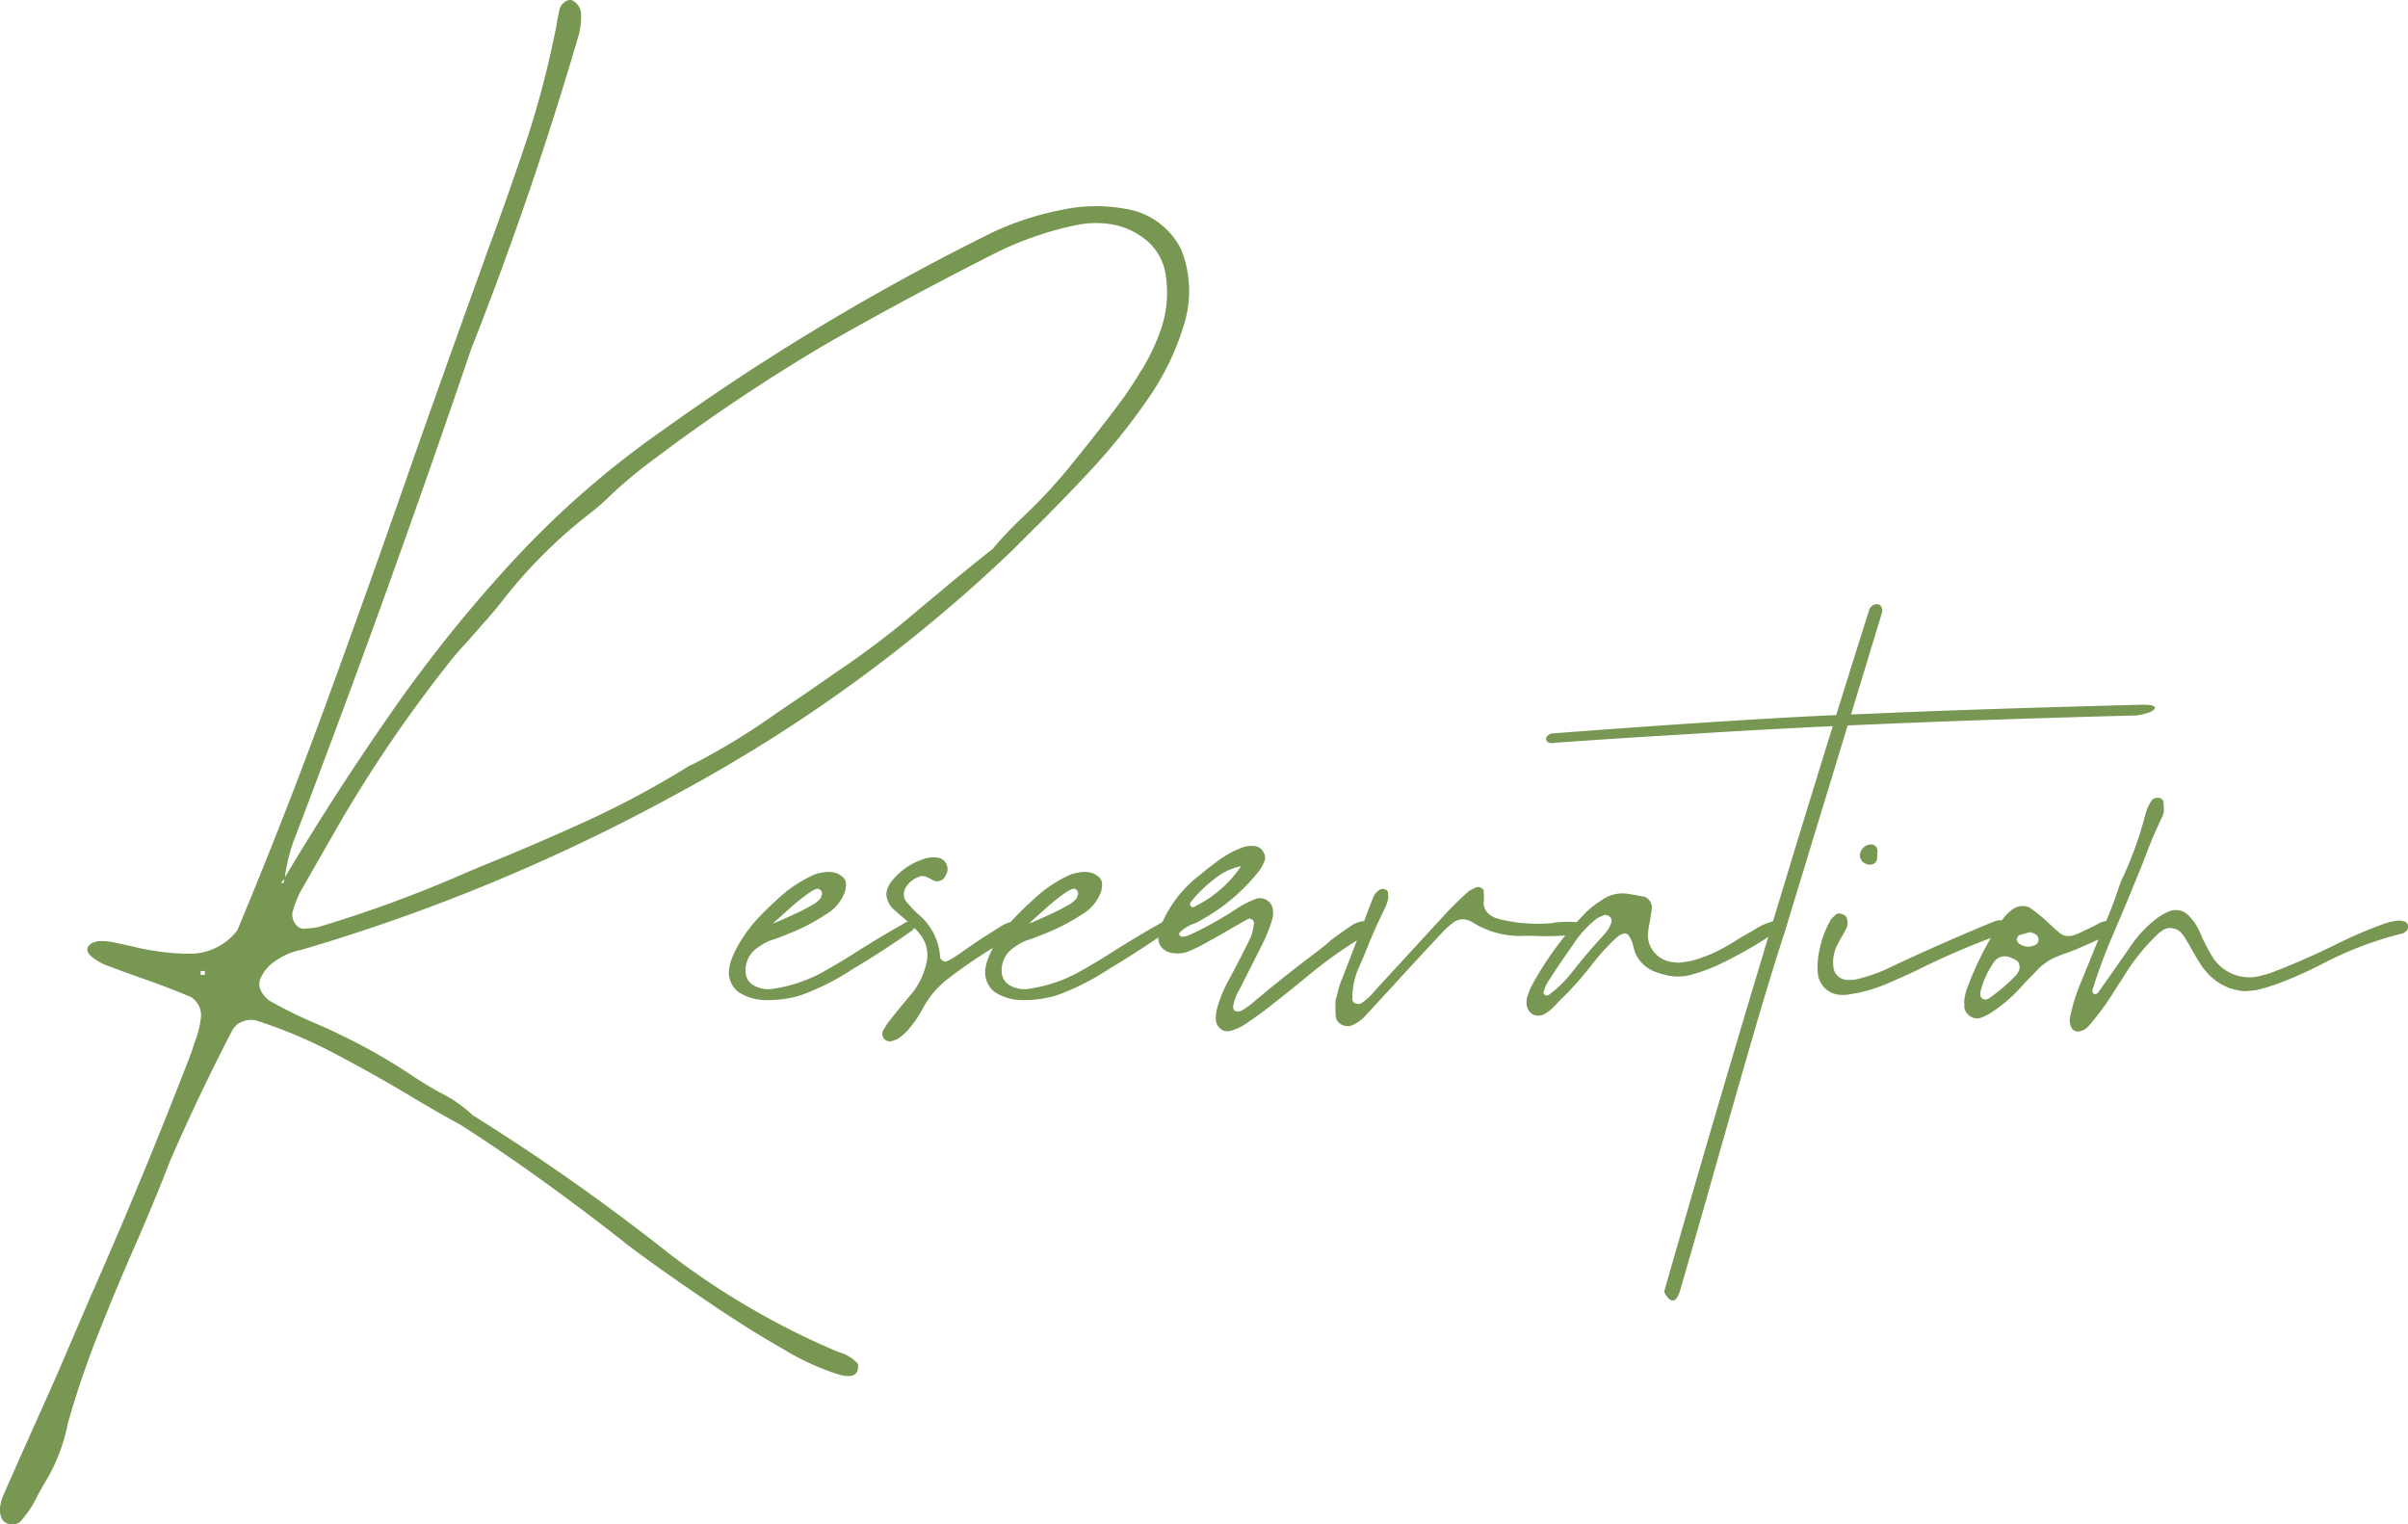 <svg xmlns="http://www.w3.org/2000/svg" width="115.417" height="73.05" viewBox="0 0 115.417 73.05">
  <path id="パス_189" data-name="パス 189" d="M3.845-40.84a5.368,5.368,0,0,1,.146,3.545A12.535,12.535,0,0,1,2.2-33.618,30.144,30.144,0,0,1-.6-30.154q-1.531,1.633-2.849,2.922l-.85.85A73.879,73.879,0,0,1-20.09-14.89,90.448,90.448,0,0,1-38.342-7.28,3.155,3.155,0,0,0-39.5-6.8a1.95,1.95,0,0,0-.791.894q-.205.513.4,1.04a21.4,21.4,0,0,0,2.227,1.1q.659.278,1.3.6a26.594,26.594,0,0,1,3.4,1.948q.718.469,1.26.762A6.481,6.481,0,0,1-30.081.674h.015A102.8,102.8,0,0,1-20.691,7.28a36.956,36.956,0,0,0,7.91,4.629q.1.044.22.088a1.92,1.92,0,0,1,.908.557q.1.791-.9.52a11.959,11.959,0,0,1-2.6-1.179q-1.6-.908-3.267-2.029t-2.915-2.014q-1.245-.894-1.538-1.143Q-27,3.472-30.681,1.113-31.985.4-33.274-.381-35-1.406-36.79-2.344A23.23,23.23,0,0,0-40.5-3.9a1.085,1.085,0,0,0-.645.051.922.922,0,0,0-.483.4Q-43.22-.381-44.6,2.783q-.82,2.109-1.729,4.175t-1.743,4.182a44.381,44.381,0,0,0-1.45,4.27,8.614,8.614,0,0,1-1.172,2.959l-.293.527a4.881,4.881,0,0,1-.835,1.245.615.615,0,0,1-.5.088.468.468,0,0,1-.381-.293.993.993,0,0,1-.066-.52,2.1,2.1,0,0,1,.139-.52q.557-1.274,1.128-2.549.732-1.626,1.465-3.281.776-1.8,1.553-3.618,2.593-5.859,4.893-11.836.059-.19.132-.425a4.386,4.386,0,0,0,.315-1.223,1.015,1.015,0,0,0-.505-1Q-44.817-5.522-46-5.933q-.908-.322-1.8-.659-1.011-.513-.725-.879t1.252-.161q.425.088.879.19a11.36,11.36,0,0,0,2.7.344A2.855,2.855,0,0,0-41.4-8.218q2.241-5.361,4.241-10.825T-33.245-30q1.743-4.966,3.53-9.9.308-.879.63-1.743.776-2.124,1.494-4.27a44.177,44.177,0,0,0,1.216-4.373q.146-.659.278-1.318.059-.381.146-.762a.566.566,0,0,1,.234-.33.41.41,0,0,1,.352-.1.7.7,0,0,1,.3.249.7.7,0,0,1,.139.337,3.46,3.46,0,0,1-.1,1.055q-2.241,7.676-5.171,15.1-3.984,11.719-8.394,23.276a8.118,8.118,0,0,0-.527,2.021q2.4-4.028,5.1-7.9a67.538,67.538,0,0,1,5.881-7.317,44.193,44.193,0,0,1,7.068-6.167A112.737,112.737,0,0,1-5.134-41.7a14.382,14.382,0,0,1,3.142-1.025,7.92,7.92,0,0,1,3.384-.029A3.586,3.586,0,0,1,3.845-40.84Zm-46.8,34.746V-6.27h-.19a.241.241,0,0,1-.015.073v.059a.06.06,0,0,0,.015.044.545.545,0,0,0,.132.015A.13.13,0,0,1-42.957-6.094Zm3.75-4.395a.074.074,0,0,0,.037-.059.578.578,0,0,1,.022-.088q0-.029,0-.044Q-39.382-10.43-39.207-10.488ZM2.864-37A5.424,5.424,0,0,0,3.1-39.624,2.629,2.629,0,0,0,2.029-41.4a3.485,3.485,0,0,0-1.67-.674,4.6,4.6,0,0,0-1.553.059,15.88,15.88,0,0,0-3.94,1.377q-4.087,2.065-8.071,4.336a87.9,87.9,0,0,0-8.071,5.391,22.651,22.651,0,0,0-2.417,2.021,11.929,11.929,0,0,1-1.011.85,23.809,23.809,0,0,0-4.058,4.116q-.454.571-.952,1.113-.205.249-.425.483-.19.234-.4.454-.425.454-.806.952a65.506,65.506,0,0,0-5.068,7.427l-.791,1.377-1.055,1.846a4.556,4.556,0,0,0-.5,1.216.748.748,0,0,0,.139.52.5.5,0,0,0,.417.242,1.352,1.352,0,0,1,.19-.015,2.785,2.785,0,0,0,.571-.088,62.331,62.331,0,0,0,6.387-2.314q.7-.308,1.406-.6,2.5-1.011,4.944-2.124a44,44,0,0,0,4.753-2.534,2.7,2.7,0,0,1,.366-.205.8.8,0,0,0,.1-.044,32.737,32.737,0,0,0,3.589-2.168q.776-.542,1.567-1.069.835-.571,1.67-1.157.615-.41,1.2-.835.806-.586,1.443-1.091t1.34-1.106q.6-.5,1.406-1.172.718-.6,2.095-1.7a.013.013,0,0,0,.015-.015.17.17,0,0,0,.029-.044A19.476,19.476,0,0,1-3.669-28.1a24.957,24.957,0,0,0,2.161-2.329q1-1.23,1.97-2.49.161-.205.308-.41a16.691,16.691,0,0,0,1.055-1.553,2.414,2.414,0,0,1,.132-.205A9.86,9.86,0,0,0,2.864-37Zm-18.9,32.124a2.4,2.4,0,0,1-1.348-.388,1.2,1.2,0,0,1-.41-1.267,1.362,1.362,0,0,1,.088-.308,5.1,5.1,0,0,1,.432-.864q.242-.381.425-.615l.183-.234a15.285,15.285,0,0,1,1.15-1.15A6.288,6.288,0,0,1-13.718-10.9a3,3,0,0,1,.425-.1,1.3,1.3,0,0,1,.659.059,1.241,1.241,0,0,1,.264.176.455.455,0,0,1,.146.366,1.973,1.973,0,0,1-.044.322.042.042,0,0,1-.015.029,2.069,2.069,0,0,1-.923,1.077,9.348,9.348,0,0,1-1.538.82q-.791.33-1.1.417-.044.015-.2.088a2.462,2.462,0,0,0-.359.22,1.307,1.307,0,0,0-.615.894q-.161.908.82,1.113a1.34,1.34,0,0,0,.483,0,7.109,7.109,0,0,0,2.256-.732q.908-.5,1.772-1.055,1.084-.688,2.2-1.318a.694.694,0,0,1,.366-.132.252.252,0,0,1,.161.059.2.2,0,0,1,.044.125.375.375,0,0,1-.029.139.757.757,0,0,1-.205.19q-1.333.938-2.739,1.772a11.93,11.93,0,0,1-2.49,1.26A5.247,5.247,0,0,1-16.033-4.878Zm2.593-4.878a1,1,0,0,0,.059-.168.263.263,0,0,0,.007-.1l-.007-.037-.015-.029a.23.23,0,0,0-.044-.059.341.341,0,0,0-.088-.059q-.132-.044-.535.242a10.194,10.194,0,0,0-.864.7q-.461.41-.8.718.059-.015.381-.154t.732-.33q.41-.19.747-.388A1.381,1.381,0,0,0-13.44-9.756Zm3.149-.205a.276.276,0,0,0,.015-.088.811.811,0,0,1,.059-.205,1.29,1.29,0,0,1,.249-.4,3.191,3.191,0,0,1,1.421-.967,1.392,1.392,0,0,1,.776-.073.53.53,0,0,1,.352.278.529.529,0,0,1,.029.454,1.025,1.025,0,0,1-.073.146.427.427,0,0,1-.527.22,1.469,1.469,0,0,1-.176-.088,1.867,1.867,0,0,0-.249-.117.473.473,0,0,0-.308.015,1.2,1.2,0,0,0-.615.483.583.583,0,0,0-.11.374.547.547,0,0,0,.139.359,1.6,1.6,0,0,1,.117.132,6.05,6.05,0,0,0,.425.439A2.9,2.9,0,0,1-7.712-6.943a.174.174,0,0,0,.066.132.362.362,0,0,0,.146.081.153.153,0,0,0,.139-.022,1.025,1.025,0,0,0,.146-.073q.132-.073.264-.161.205-.132.4-.278.264-.176.513-.352.659-.439,1.333-.85a1.4,1.4,0,0,1,.439-.161.263.263,0,0,1,.278.117.266.266,0,0,1,0,.293.6.6,0,0,1-.205.234q-.381.249-.776.469L-5-7.485A22.848,22.848,0,0,0-7.229-5.977,4.36,4.36,0,0,0-8.489-4.57a.013.013,0,0,0-.015.015,5.192,5.192,0,0,1-.688,1.04A2.261,2.261,0,0,1-9.778-3q-.146.059-.293.1a.378.378,0,0,1-.293-.088.326.326,0,0,1-.11-.205.345.345,0,0,1,.037-.234.77.77,0,0,1,.073-.117,1.666,1.666,0,0,1,.176-.278q.542-.688,1.1-1.348a3.415,3.415,0,0,0,.7-1.406,1.59,1.59,0,0,0-.308-1.479,4.18,4.18,0,0,0-.542-.557.013.013,0,0,0-.015-.015q-.161-.146-.337-.293t-.366-.322A1.059,1.059,0,0,1-10.291-9.961Zm6.533,5.083A2.4,2.4,0,0,1-5.1-5.266a1.2,1.2,0,0,1-.41-1.267,1.362,1.362,0,0,1,.088-.308A5.1,5.1,0,0,1-5-7.705q.242-.381.425-.615l.183-.234A15.285,15.285,0,0,1-3.237-9.7,6.288,6.288,0,0,1-1.443-10.9a3,3,0,0,1,.425-.1,1.3,1.3,0,0,1,.659.059,1.241,1.241,0,0,1,.264.176.455.455,0,0,1,.146.366,1.973,1.973,0,0,1-.044.322.042.042,0,0,1-.015.029A2.069,2.069,0,0,1-.93-8.972a9.348,9.348,0,0,1-1.538.82q-.791.33-1.1.417-.044.015-.2.088a2.462,2.462,0,0,0-.359.22,1.307,1.307,0,0,0-.615.894q-.161.908.82,1.113a1.34,1.34,0,0,0,.483,0,7.109,7.109,0,0,0,2.256-.732q.908-.5,1.772-1.055,1.084-.688,2.2-1.318a.694.694,0,0,1,.366-.132.252.252,0,0,1,.161.059.2.2,0,0,1,.044.125.375.375,0,0,1-.029.139.757.757,0,0,1-.205.19Q1.794-7.207.388-6.372A11.93,11.93,0,0,1-2.1-5.112,5.247,5.247,0,0,1-3.757-4.878Zm2.593-4.878a1,1,0,0,0,.059-.168.263.263,0,0,0,.007-.1l-.007-.037-.015-.029a.23.23,0,0,0-.044-.059.341.341,0,0,0-.088-.059q-.132-.044-.535.242a10.194,10.194,0,0,0-.864.7q-.461.41-.8.718.059-.015.381-.154t.732-.33q.41-.19.747-.388A1.381,1.381,0,0,0-1.165-9.756ZM3.772-7.969a.17.17,0,0,0,.044.029.071.071,0,0,1,.037.015A.09.09,0,0,0,3.9-7.91a1.089,1.089,0,0,0,.308-.073,16.5,16.5,0,0,0,2.227-1.23,4.928,4.928,0,0,1,.981-.513.626.626,0,0,1,.527.059.6.6,0,0,1,.293.454,1.268,1.268,0,0,1-.029.469,8.412,8.412,0,0,1-.4,1.04q-.381.762-.762,1.509l-.381.762a.184.184,0,0,0-.044.073,2.426,2.426,0,0,0-.293.806.215.215,0,0,0,.015.081q.015.037.029.066a.239.239,0,0,0,.278.059h.015A.322.322,0,0,0,6.8-4.409a.717.717,0,0,0,.073-.044A3.352,3.352,0,0,0,7.2-4.687q1.45-1.23,2.974-2.373.234-.176.454-.352t.41-.352q.513-.381,1.04-.732a1.155,1.155,0,0,1,.337-.132l.117-.029a.267.267,0,0,1,.2.066.43.43,0,0,1,.154.2.3.3,0,0,1-.073.293,1.1,1.1,0,0,1-.117.1A21.067,21.067,0,0,0,9.968-6.079l-.645.527Q8.65-5.01,7.976-4.482q-.557.425-1.157.82a2.669,2.669,0,0,1-.571.249H6.233a.518.518,0,0,1-.52-.1A.621.621,0,0,1,5.5-4a1.926,1.926,0,0,1,.059-.469,6.461,6.461,0,0,1,.615-1.465Q6.7-6.914,7.185-7.91A1.833,1.833,0,0,0,7.3-8.379l.029-.146a.094.094,0,0,0,0-.073A.568.568,0,0,0,7.3-8.672a.269.269,0,0,0-.132-.1.176.176,0,0,0-.146.022q-.469.264-.923.527-.5.293-1.011.571a8.615,8.615,0,0,1-.85.425,1.423,1.423,0,0,1-.776.1.818.818,0,0,1-.586-.308A.726.726,0,0,1,2.761-8a1.584,1.584,0,0,1,.176-.6A5.818,5.818,0,0,1,4.68-10.825q.205-.161.41-.337l.469-.352A4.707,4.707,0,0,1,6.8-12.2a1.253,1.253,0,0,1,.63-.044.55.55,0,0,1,.359.286.5.5,0,0,1,.037.447l-.029.059a1.877,1.877,0,0,1-.205.366,9.19,9.19,0,0,1-2.9,2.432,1.161,1.161,0,0,1-.249.117,1.889,1.889,0,0,0-.688.439.033.033,0,0,0-.007.037.162.162,0,0,1,.007.051A.06.06,0,0,0,3.772-7.969Zm2.944-3.325a2.9,2.9,0,0,0-1.26.6A6.237,6.237,0,0,0,4.329-9.609q-.132.161.015.264a.163.163,0,0,0,.073.015A.1.1,0,0,0,4.49-9.36,5.751,5.751,0,0,0,6.716-11.294Zm4.526,6.431.088-.322a3.957,3.957,0,0,1,.19-.63q.5-1.26.967-2.52.278-.747.571-1.494a.8.8,0,0,1,.322-.352.322.322,0,0,1,.234,0,.191.191,0,0,1,.146.161v.073a.941.941,0,0,1,0,.234,2.512,2.512,0,0,1-.161.454q-.469.938-.85,1.9-.176.439-.366.864a3.672,3.672,0,0,0-.337,1.553.23.23,0,0,0,.176.234.3.3,0,0,0,.293-.044,2.539,2.539,0,0,0,.557-.513,1.784,1.784,0,0,0,.132-.146l1.333-1.45,2.007-2.183q.483-.513,1.025-1a.9.9,0,0,1,.293-.176l.117-.059a.236.236,0,0,1,.154-.007.414.414,0,0,1,.146.073.153.153,0,0,1,.066.125v.059a2.875,2.875,0,0,1,0,.41.674.674,0,0,0,.161.535.937.937,0,0,0,.454.286.112.112,0,0,1,.044.015q.205.059.41.1a7.727,7.727,0,0,0,2.227.117.112.112,0,0,0,.044-.015A5.056,5.056,0,0,1,22.9-8.6a.258.258,0,0,1,.234.19.251.251,0,0,1-.117.278.771.771,0,0,1-.293.117q-.542.059-1.1.073h-.615q-.337-.015-.659-.015a4.276,4.276,0,0,1-2.446-.586,1.514,1.514,0,0,0-.278-.146.758.758,0,0,0-.747.1,4.43,4.43,0,0,0-.586.542q-.85.908-1.7,1.831-.234.249-.469.513t-.513.557l-1,1.084a1.955,1.955,0,0,1-.513.366.605.605,0,0,1-.542.007.52.52,0,0,1-.308-.417q-.015-.278-.015-.542Zm16.406-1.8a.823.823,0,0,1,.161-.015q.249-.029.527-.088a6.864,6.864,0,0,0,1.611-.674q.337-.19.659-.4.352-.205.718-.41a.229.229,0,0,0,.059-.044,3.107,3.107,0,0,1,.806-.352.248.248,0,0,1,.278.088.25.25,0,0,1-.015.293.4.4,0,0,1-.1.117,20.329,20.329,0,0,1-2.607,1.509,8.079,8.079,0,0,1-1.494.557,2.4,2.4,0,0,1-1.26-.015.13.13,0,0,0-.059-.015q-.205-.059-.4-.132a1.681,1.681,0,0,1-.908-.85,2.172,2.172,0,0,1-.117-.381,1.416,1.416,0,0,0-.22-.5.229.229,0,0,0-.278-.073.7.7,0,0,0-.264.146,9.824,9.824,0,0,0-1.187,1.289,16.693,16.693,0,0,1-1.611,1.8q-.146.161-.308.322a3.058,3.058,0,0,1-.278.22.958.958,0,0,0-.1.059.516.516,0,0,1-.315.081.522.522,0,0,1-.286-.081.642.642,0,0,1-.264-.557,1.065,1.065,0,0,1,.044-.308h.015a2.139,2.139,0,0,1,.161-.439,15.813,15.813,0,0,1,2.637-3.574A4.693,4.693,0,0,1,24-9.668a1.723,1.723,0,0,1,1.216-.308q.366.059.732.132h.044a.5.5,0,0,1,.308.212.591.591,0,0,1,.1.388q-.044.249-.073.483l-.029.146-.029.176q-.029.146-.044.293a1.256,1.256,0,0,0,.278.967,1.337,1.337,0,0,0,.894.483.9.9,0,0,1,.117.015A.881.881,0,0,1,27.649-6.665ZM24.119-8.95a.568.568,0,0,1-.073.029,2.251,2.251,0,0,0-.278.132A5.274,5.274,0,0,0,22.6-7.5q-.6.85-1.157,1.714a1.97,1.97,0,0,0-.176.352l-.029.088q-.088.19.1.249a.46.46,0,0,0,.073-.007.131.131,0,0,0,.073-.037A5.8,5.8,0,0,0,22.61-6.255q.688-.879,1.45-1.7a2.815,2.815,0,0,0,.293-.381l.088-.205.029-.088a.238.238,0,0,0-.073-.227A.323.323,0,0,0,24.119-8.95Zm13.315-14.5L35.09-15.747q-1.172,3.838-2.344,7.69-.674,2.036-1.809,5.977t-2.1,7.368q-.806,2.8-1.069,3.706a1.15,1.15,0,0,1-.066.2,1.162,1.162,0,0,1-.117.22.242.242,0,0,1-.168.11.314.314,0,0,1-.242-.132A1.287,1.287,0,0,1,26.99,9.1Q29.48.381,32.1-8.291q2.314-7.676,4.731-15.322a.432.432,0,0,1,.227-.212.311.311,0,0,1,.256.007.267.267,0,0,1,.11.146A.372.372,0,0,1,37.434-23.452ZM21.7-17.2a.38.38,0,0,1-.249-.022.2.2,0,0,1-.117-.154.19.19,0,0,1,.066-.168.422.422,0,0,1,.212-.11q10.459-.791,15.088-.937,4.688-.22,13.154-.439.82-.015.615.234a.806.806,0,0,1-.315.161,3.353,3.353,0,0,1-.505.117q-12.817.337-21.211.879Q24.617-17.417,21.7-17.2ZM34.343-6.548a4.8,4.8,0,0,1,.63-2.168.933.933,0,0,1,.161-.176l.059-.059a.212.212,0,0,1,.176-.073.477.477,0,0,1,.227.059.282.282,0,0,1,.139.132.706.706,0,0,1,.015.469q-.117.234-.249.454l-.205.381a1.814,1.814,0,0,0-.19,1.084.677.677,0,0,0,.645.6,1.893,1.893,0,0,0,.469-.029,8.04,8.04,0,0,0,1.787-.659q2.373-1.113,4.8-2.109a.8.8,0,0,1,.454-.044.279.279,0,0,1,.22.205.3.3,0,0,1-.1.293.911.911,0,0,1-.264.161A38.717,38.717,0,0,0,39.031-6.27q-.718.337-1.45.645a7.065,7.065,0,0,1-1.685.469,1.893,1.893,0,0,1-.469.029,1.14,1.14,0,0,1-1.069-1.011q-.015-.176-.015-.322Zm2.036-5.186a.511.511,0,0,1,.132-.417.522.522,0,0,1,.41-.183.276.276,0,0,1,.249.146q.015.044.029.081a.18.18,0,0,1,.015.066,3.434,3.434,0,0,1-.029.454.289.289,0,0,1-.139.168.348.348,0,0,1-.227.051.512.512,0,0,1-.286-.117A.424.424,0,0,1,36.379-11.733Zm5,7.163v-.1a.721.721,0,0,1,0-.205,2.346,2.346,0,0,1,.1-.469A14.755,14.755,0,0,1,43.206-8.73a1.964,1.964,0,0,1,.557-.542.814.814,0,0,1,.388-.11.715.715,0,0,1,.374.081,7.911,7.911,0,0,1,.938.776q.249.234.513.454a.683.683,0,0,0,.6.1,2.945,2.945,0,0,0,.439-.176q.205-.1.425-.205t.425-.22a.855.855,0,0,1,.308-.088.333.333,0,0,1,.293.088.267.267,0,0,1,.066.212.236.236,0,0,1-.1.2l-.073.073a2.06,2.06,0,0,1-.176.132q-.718.337-1.436.645l-.469.176q-.22.073-.425.161a2.647,2.647,0,0,0-.923.6q-.322.337-.645.659l-.234.264A7.21,7.21,0,0,1,42.6-4.233a3.4,3.4,0,0,1-.425.205.584.584,0,0,1-.527-.081A.607.607,0,0,1,41.375-4.57Zm.776-.483a.17.17,0,0,1,.029.044.262.262,0,0,0,.073.073.287.287,0,0,0,.293-.015,8.557,8.557,0,0,0,1.318-1.128.184.184,0,0,0,.044-.073.23.23,0,0,0,.044-.059.438.438,0,0,0,.066-.308.352.352,0,0,0-.154-.264,2.433,2.433,0,0,0-.278-.132.64.64,0,0,0-.82.264,4.107,4.107,0,0,0-.63,1.436.325.325,0,0,0,.015.1ZM44.524-8.13l-.117.029q-.146.044-.308.088a.249.249,0,0,0-.205.205.276.276,0,0,0,.146.249.728.728,0,0,0,.732.044.275.275,0,0,0,.161-.234.284.284,0,0,0-.117-.264.492.492,0,0,0-.19-.088Q44.583-8.115,44.524-8.13ZM54.88-5.3a2.6,2.6,0,0,1-1.567-.6,3.169,3.169,0,0,1-.63-.718q-.19-.308-.366-.615-.132-.249-.278-.483a2.107,2.107,0,0,0-.205-.308.48.48,0,0,0-.059-.073.657.657,0,0,0-.417-.22.61.61,0,0,0-.461.088.48.48,0,0,1-.073.059.827.827,0,0,0-.176.132,10.249,10.249,0,0,0-1.421,1.7q-.22.352-.439.688-.176.264-.337.527A12.4,12.4,0,0,1,47.307-3.6a.77.77,0,0,1-.41.22.331.331,0,0,1-.234-.029.315.315,0,0,1-.161-.176.731.731,0,0,1-.059-.454A8.849,8.849,0,0,1,46.9-5.566l.41-1q.308-.762.615-1.509.088-.19.161-.381.366-.835.659-1.7a4.774,4.774,0,0,1,.293-.732,17.743,17.743,0,0,0,1.011-2.856,2.06,2.06,0,0,1,.322-.718.3.3,0,0,1,.2-.1.374.374,0,0,1,.227.022.48.48,0,0,1,.073.059.23.23,0,0,1,.044.059,3.776,3.776,0,0,1,.029.469.855.855,0,0,1-.088.308q-.41.85-.747,1.743-.146.381-.293.747-.63,1.553-1.289,3.091a26.812,26.812,0,0,0-1,2.681q-.044.19.117.22a.154.154,0,0,0,.081-.022.341.341,0,0,0,.066-.051q.82-1.157,1.641-2.344a5.657,5.657,0,0,1,1.216-1.245,2.593,2.593,0,0,1,.557-.308.839.839,0,0,1,.894.176,2.863,2.863,0,0,1,.4.5,4.608,4.608,0,0,1,.22.439q.059.146.117.278a.958.958,0,0,1,.059.1q.146.308.322.6a2.083,2.083,0,0,0,2.476.967,3.266,3.266,0,0,0,.659-.22l.088-.029q1.406-.557,2.769-1.23a20.578,20.578,0,0,1,2.344-1,2.555,2.555,0,0,1,.615-.132.657.657,0,0,1,.308.044.252.252,0,0,1,.176.234.31.31,0,0,1-.146.264.013.013,0,0,0-.015.015.33.33,0,0,1-.117.059A17.142,17.142,0,0,0,58.5-6.592a19.91,19.91,0,0,1-2.036.908,9.422,9.422,0,0,1-1.055.322,2.5,2.5,0,0,1-.425.044A.325.325,0,0,0,54.88-5.3Z" transform="translate(52.773 52.804)" fill="#789753"/>
</svg>
